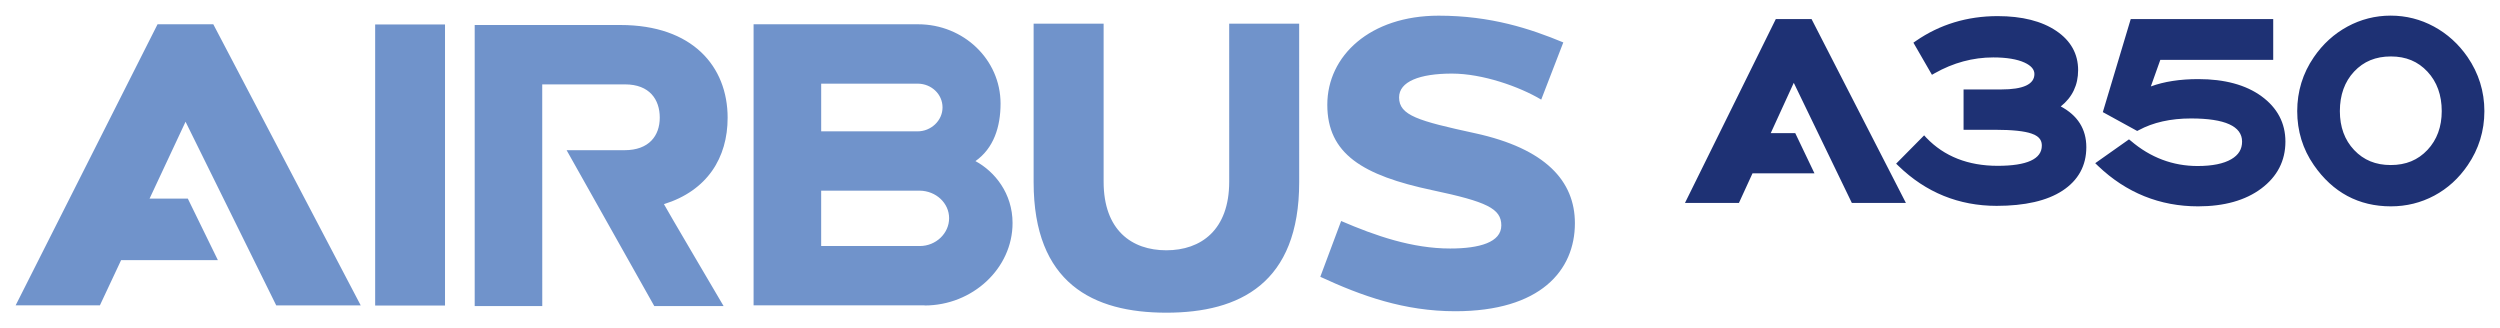 <?xml version="1.0"?>
<svg xmlns="http://www.w3.org/2000/svg" width="800" height="105.058">
<g transform="translate(291.912,-474.119)">
 <path
       d="m 523.457,480.213 c 0,0 36.095,26.665 38.656,28.562 -2.603,1.86 -42.062,30.281 -42.062,30.281 l 36.312,0 c 0,0 21.382,-16.301 22.75,-17.344 1.364,1.043 22.75,17.344 22.75,17.344 l 36.312,0 c 0,0 -7.915,-5.702 -16.875,-12.156 l 50.938,0 c 9.672,0 17.531,-8 17.531,-17.875 0,-9.854 -7.859,-17.906 -17.531,-17.906 l -52.25,0 c 7.933,-5.859 14.781,-10.906 14.781,-10.906 l -35.188,0 c 0,0 -19.094,14.814 -20.469,15.875 -1.368,-1.061 -20.5,-15.875 -20.5,-15.875 l -35.156,0 z m 7.531,2.5 26.812,0 c 0.635,0.495 21.312,16.469 21.312,16.469 0,0 20.678,-15.974 21.312,-16.469 l 26.812,0 c -5.133,3.792 -35.312,26.062 -35.312,26.062 0,0 33.23,23.941 38.562,27.781 l -27.812,0 c -0.631,-0.475 -23.562,-17.969 -23.562,-17.969 0,0 -22.936,17.494 -23.562,17.969 l -27.812,0 c 5.332,-3.84 38.562,-27.781 38.562,-27.781 0,0 -30.177,-22.27 -35.312,-26.062 z m 85.625,10.906 55.625,0 c 8.323,0 15.094,6.935 15.094,15.406 0,8.498 -6.771,15.406 -15.094,15.406 l -54.375,0 c -10.11,-7.283 -20.462,-14.733 -21.75,-15.656 1.292,-0.956 11.086,-8.206 20.5,-15.156 z m -0.5,5.406 7.188,19.75 0.094,0.25 6.406,0 4.062,-13.781 4.094,13.781 6.406,0 7.25,-20 -6.25,0 -4.188,13.25 -3.875,-13.25 -6.844,0 -3.906,13.25 -4.156,-13.25 -6.281,0 z m 38.375,0 0,20 18.094,0 c 2.425,0 4.415,-0.559 5.906,-1.656 1.455,-1.078 2.188,-2.513 2.188,-4.25 0,-1.856 -0.946,-3.36 -2.844,-4.5 1.19,-0.95 1.781,-2.206 1.781,-3.688 0,-1.306 -0.493,-2.48 -1.469,-3.5 -1.532,-1.603 -3.6,-2.406 -6.125,-2.406 l -17.531,0 z m 5.719,4.406 11.781,0 c 0.553,0 0.975,0.152 1.312,0.438 0.331,0.278 0.5,0.61 0.5,1.062 0,0.462 -0.176,0.849 -0.5,1.156 -0.316,0.301 -0.676,0.438 -1.125,0.438 l -11.969,0 0,-3.094 z m 0,7.531 12.094,0 c 0.813,0 1.45,0.176 1.906,0.531 0.445,0.35 0.656,0.786 0.656,1.375 0,0.738 -0.271,1.75 -2.656,1.75 l -12,0 0,-3.656 z"
 style="fill:#999999;fill-rule:nonzero;stroke:none" />
 <path
       d="m 473.11,479.119 c -4.925,0 -9.578,1.193 -13.833,3.5 -4.253,2.305 -7.896,5.597 -10.773,9.812 -3.536,5.15 -5.309,10.954 -5.309,17.25 0,6.352 1.771,12.154 5.309,17.25 6.059,8.774 14.372,13.219 24.669,13.219 4.967,0 9.641,-1.16 13.896,-3.438 4.253,-2.272 7.844,-5.546 10.68,-9.719 3.532,-5.15 5.34,-10.97 5.34,-17.312 0,-6.292 -1.819,-12.134 -5.402,-17.344 -2.881,-4.165 -6.491,-7.414 -10.742,-9.719 -4.257,-2.307 -8.905,-3.5 -13.833,-3.5 z m -125.781,0.156 c -9.722,0 -18.52,2.671 -26.137,7.938 l -0.812,0.562 5.933,10.281 0.874,-0.5 c 5.947,-3.361 12.238,-5.062 18.736,-5.062 4.268,0 7.654,0.563 10.024,1.656 2.122,0.989 3.154,2.194 3.154,3.656 0,3.294 -3.572,4.938 -10.617,4.938 l -12.054,0 0,12.906 10.149,0 c 5.457,0 9.358,0.421 11.616,1.219 2.934,0.981 3.279,2.663 3.279,3.844 0,4.293 -4.748,6.469 -14.146,6.469 -9.419,0 -17.089,-3.013 -22.796,-8.969 l -0.718,-0.781 -8.962,9.062 0.781,0.75 c 8.747,8.467 19.295,12.75 31.383,12.75 9.038,0 16.124,-1.627 21.047,-4.844 5.071,-3.319 7.651,-8.011 7.651,-13.938 0,-5.776 -2.755,-10.151 -8.181,-13.031 3.697,-2.942 5.558,-6.85 5.558,-11.625 0,-5.183 -2.334,-9.398 -6.964,-12.531 -4.639,-3.147 -10.958,-4.75 -18.799,-4.75 z m -70.978,0.938 -29.072,58.844 17.268,0 4.341,-9.469 19.829,0 -6.152,-12.875 -7.838,0 7.37,-16.094 18.58,38.438 17.3,0 -30.196,-58.844 -11.429,0 z m 113.572,0 -8.931,29.781 10.992,6.031 0.5,-0.25 c 4.56,-2.479 10.185,-3.75 16.738,-3.75 10.84,0 16.332,2.49 16.332,7.406 0,2.436 -1.128,4.273 -3.435,5.625 -2.459,1.443 -6.088,2.188 -10.804,2.188 -7.916,0 -15.083,-2.703 -21.328,-8.031 l -0.625,-0.5 -10.804,7.625 0.937,0.906 c 8.987,8.568 19.747,12.906 31.976,12.906 8.387,0 15.171,-1.924 20.204,-5.688 5.13,-3.831 7.744,-8.884 7.744,-15.031 0,-5.938 -2.588,-10.826 -7.682,-14.531 -4.982,-3.622 -11.771,-5.469 -20.204,-5.469 -5.836,0 -10.925,0.787 -15.176,2.344 l 3.029,-8.5 36.129,0 0,-13.062 -45.591,0 z m 83.251,11.969 c 4.813,0 8.655,1.591 11.71,4.875 3.03,3.253 4.559,7.513 4.559,12.625 0,5.007 -1.532,9.178 -4.559,12.406 -3.059,3.259 -6.902,4.844 -11.772,4.844 -4.817,0 -8.651,-1.577 -11.71,-4.812 -3.025,-3.199 -4.559,-7.378 -4.559,-12.438 0,-5.162 1.534,-9.432 4.559,-12.656 3.061,-3.259 6.906,-4.844 11.773,-4.844 z"
 style="fill:#1e3174;fill-rule:nonzero;stroke:none" />
 <path
       d="m 2.413,552.848 -31.551,0 0,-17.718 31.562,0 c 5.18,0.077 9.38,3.963 9.38,8.811 0,4.854 -4.21,8.907 -9.391,8.907 m -31.546,-51.959 30.986,0 c 4.253,0.047 7.845,3.328 7.845,7.606 0,4.283 -3.768,7.691 -8.021,7.654 l -30.81,0 0,-15.259 z m 49.368,24.78 c 5.825,-4.112 8.032,-10.918 8.032,-18.411 0,-14.086 -11.842,-25.371 -26.392,-25.371 l -52.64,0 0,89.945 54.724,0 -0.004,0.043 c 15.355,0 28.151,-11.872 28.151,-26.39 0,-9.478 -5.692,-16.476 -11.869,-19.809 m 81.191,-43.991 0.005,50.578 c 0,15.451 -9.023,21.948 -20.124,21.948 -11.107,0 -20.061,-6.464 -20.061,-21.931 l 0,-50.594 -22.4,0 0,50.727 c 0,32.343 18.989,41.767 42.471,41.767 23.482,0 42.509,-9.425 42.509,-41.767 l -0.008,-50.727 -22.39,0 z m 78.616,35.057 c -18.126,-3.942 -24.25,-5.686 -24.25,-11.446 0,-5.078 6.566,-7.627 16.932,-7.627 9.785,0 21.601,4.171 28.551,8.331 l 7.067,-18.305 c -10.521,-4.368 -23.162,-8.561 -39.892,-8.561 -21.926,0 -35.628,12.827 -35.628,28.508 0,15.702 11.283,22.609 33.64,27.345 17.348,3.675 22.043,5.867 22.043,11.264 0,5.398 -6.966,7.392 -16.356,7.392 -12.162,0 -23.866,-4.053 -34.898,-8.8 l -6.673,17.852 c 13.191,6.117 26.882,11.019 43.191,11.019 27.197,0 38.282,-13.009 38.282,-28.161 0,-13.478 -9.332,-23.878 -32.009,-28.812 m -421.548,-34.844 -45.408,89.934 26.962,0 6.785,-14.459 30.975,0 -9.625,-19.702 -12.237,0 11.512,-24.598 29.014,58.765 27.037,0 -47.172,-89.95 -17.843,0 z m 182.431,29.905 c 0,-16.39 -11.213,-29.681 -34.306,-29.681 l -46.634,0 0,89.95 21.622,0 -0.013,-70.947 26.515,0 c 7.834,0 11.096,4.854 11.096,10.635 0,5.782 -3.422,10.422 -11.261,10.422 l -18.547,0 28.06,49.89 22.182,0 c 0,0 -19.197,-32.604 -19.096,-32.625 13.868,-4.309 20.38,-14.833 20.38,-27.638 m -112.79,60.077 22.352,0 0,-89.94 -22.352,0 0,89.94 z"
 style="fill:#7093cb;fill-rule:nonzero;stroke:none" />
</g>
</svg>
